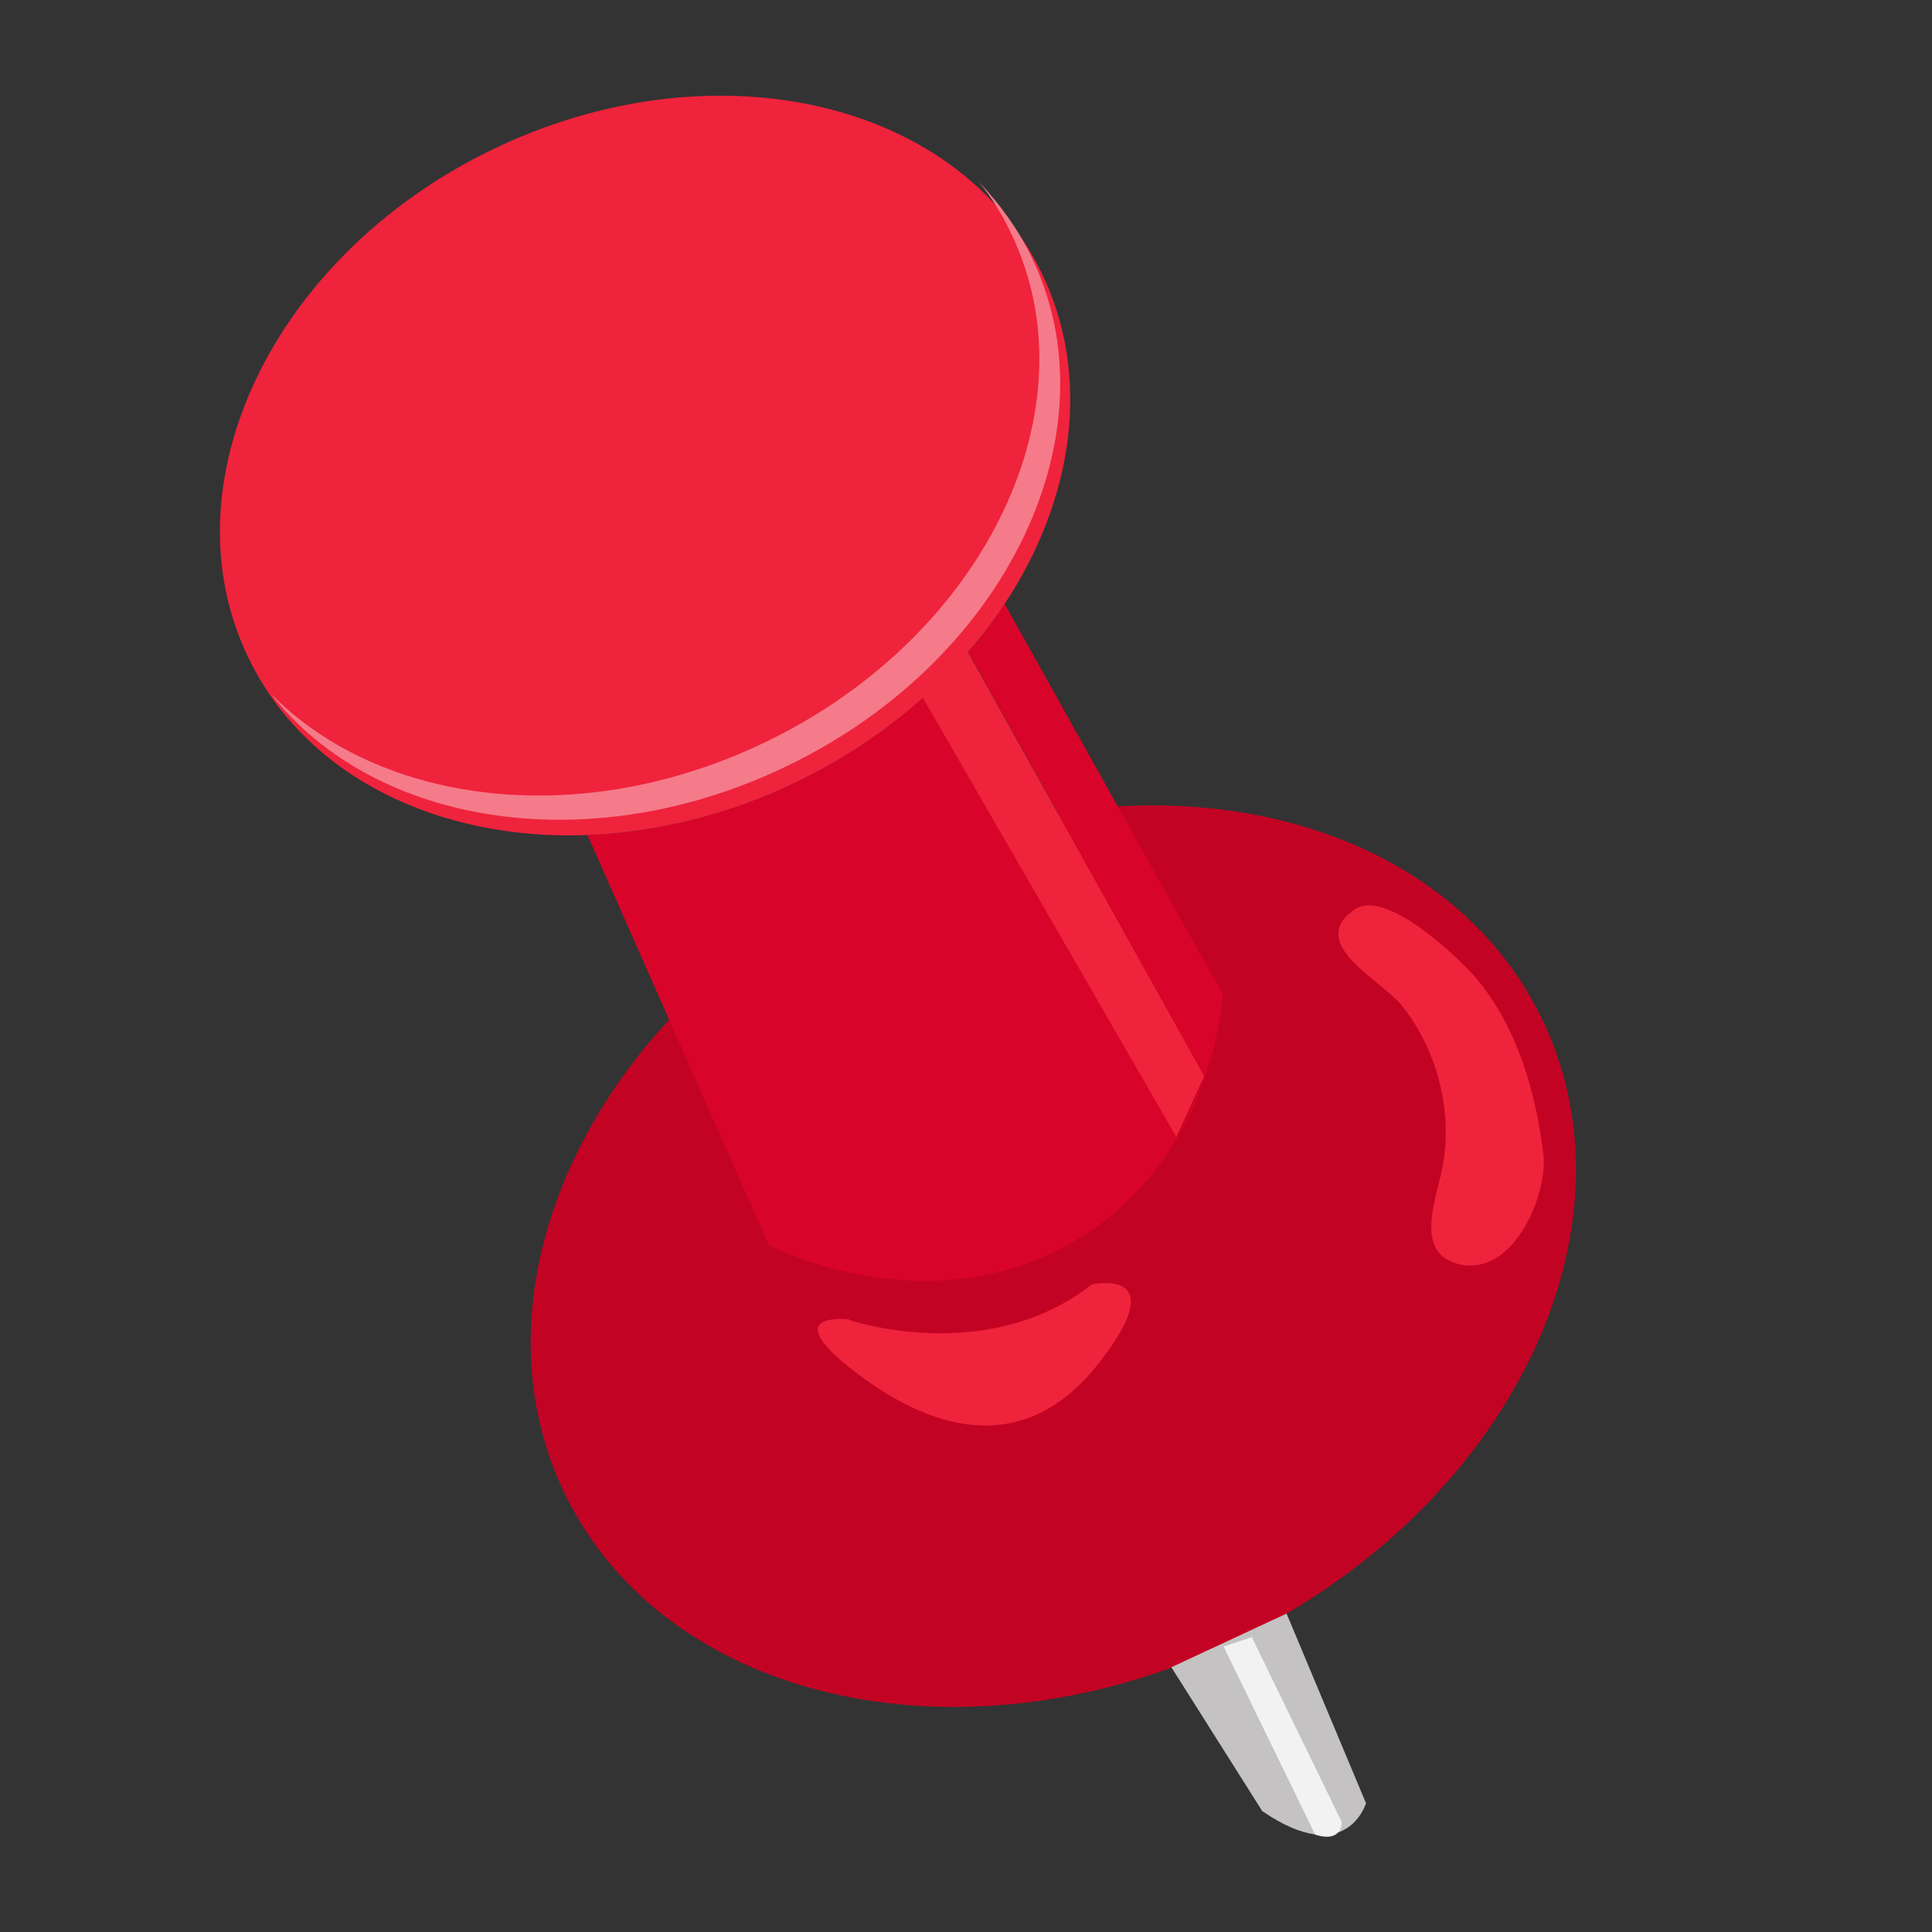 <?xml version="1.0" encoding="UTF-8"?>
<svg id="_圖層_1" data-name="圖層 1" xmlns="http://www.w3.org/2000/svg" viewBox="0 0 27 27">
  <rect x="0" y="0" width="27" height="27" fill="#333333" stroke="none"/>
  <defs>
    <style>
      .cls-1 {
        fill: #c30324;
      }

      .cls-2 {
        fill: #c4c2c2;
      }

      .cls-3 {
        fill: #ef233c;
      }

      .cls-4 {
        fill: #f2f2f2;
      }

      .cls-5 {
        fill: #f57b8a;
      }

      .cls-6 {
        fill: #d90429;
      }
    </style>
  </defs>
  <path class="cls-1" d="M17.33,22.9c-3.77,1.84-7.99.94-9.43-2.01-1.44-2.95.44-6.83,4.21-8.68,3.77-1.84,7.99-.94,9.43,2.01,1.44,2.95-.44,6.83-4.21,8.68Z"/>
  <path class="cls-3" d="M18.93,12.71c.43-.3,1.44.66,1.69.95.58.68.84,1.59.95,2.47.06.55-.39,1.65-1.11,1.55-.73-.11-.39-.91-.3-1.37.15-.78-.08-1.66-.58-2.27-.29-.35-1.33-.86-.65-1.33Z"/>
  <path class="cls-3" d="M11.88,18.45s1.91.65,3.38-.5c0,0,1.14-.25.12,1.07-1.01,1.32-2.28,1.03-3.42.16-1.14-.87-.09-.74-.09-.74Z"/>
  <path class="cls-6" d="M17.09,13.9l-3.05-5.46c-.15.23-.32.46-.51.67l3.31,5.94-.39.85-3.55-6.15c-.5.45-1.08.84-1.73,1.16-.98.48-1.99.72-2.96.76l2.54,5.74c1.48.67,3.09.68,4.37-.13,1.15-.72,1.82-1.96,1.97-3.37Z"/>
  <path class="cls-3" d="M16.44,15.89l.39-.85-3.31-5.94c-.19.22-.4.43-.63.64l3.55,6.15Z"/>
  <path class="cls-3" d="M14.55,3.8c-1.19-2.43-4.63-3.19-7.69-1.7-3.06,1.49-4.57,4.68-3.38,7.11.81,1.66,2.67,2.54,4.73,2.46.97-.04,1.98-.28,2.96-.76.65-.32,1.23-.71,1.73-1.16.23-.2.44-.42.63-.64.19-.22.36-.44.51-.67.97-1.47,1.22-3.19.51-4.64Z"/>
  <path class="cls-2" d="M17.98,22.55l1.11,2.65s-.27.92-1.45.11l-1.27-2.01,1.61-.75Z"/>
  <path class="cls-4" d="M17.49,22.87l1.26,2.59s.02.3-.37.18l-1.28-2.63.39-.13Z"/>
  <path class="cls-5" d="M14.41,3.58c-.19-.39-.44-.73-.73-1.04.17.21.32.45.44.7,1.19,2.43-.33,5.62-3.38,7.11-2.57,1.26-5.41.92-6.96-.66,1.46,1.87,4.51,2.34,7.25,1,3.06-1.49,4.57-4.68,3.38-7.11Z"/>
</svg>